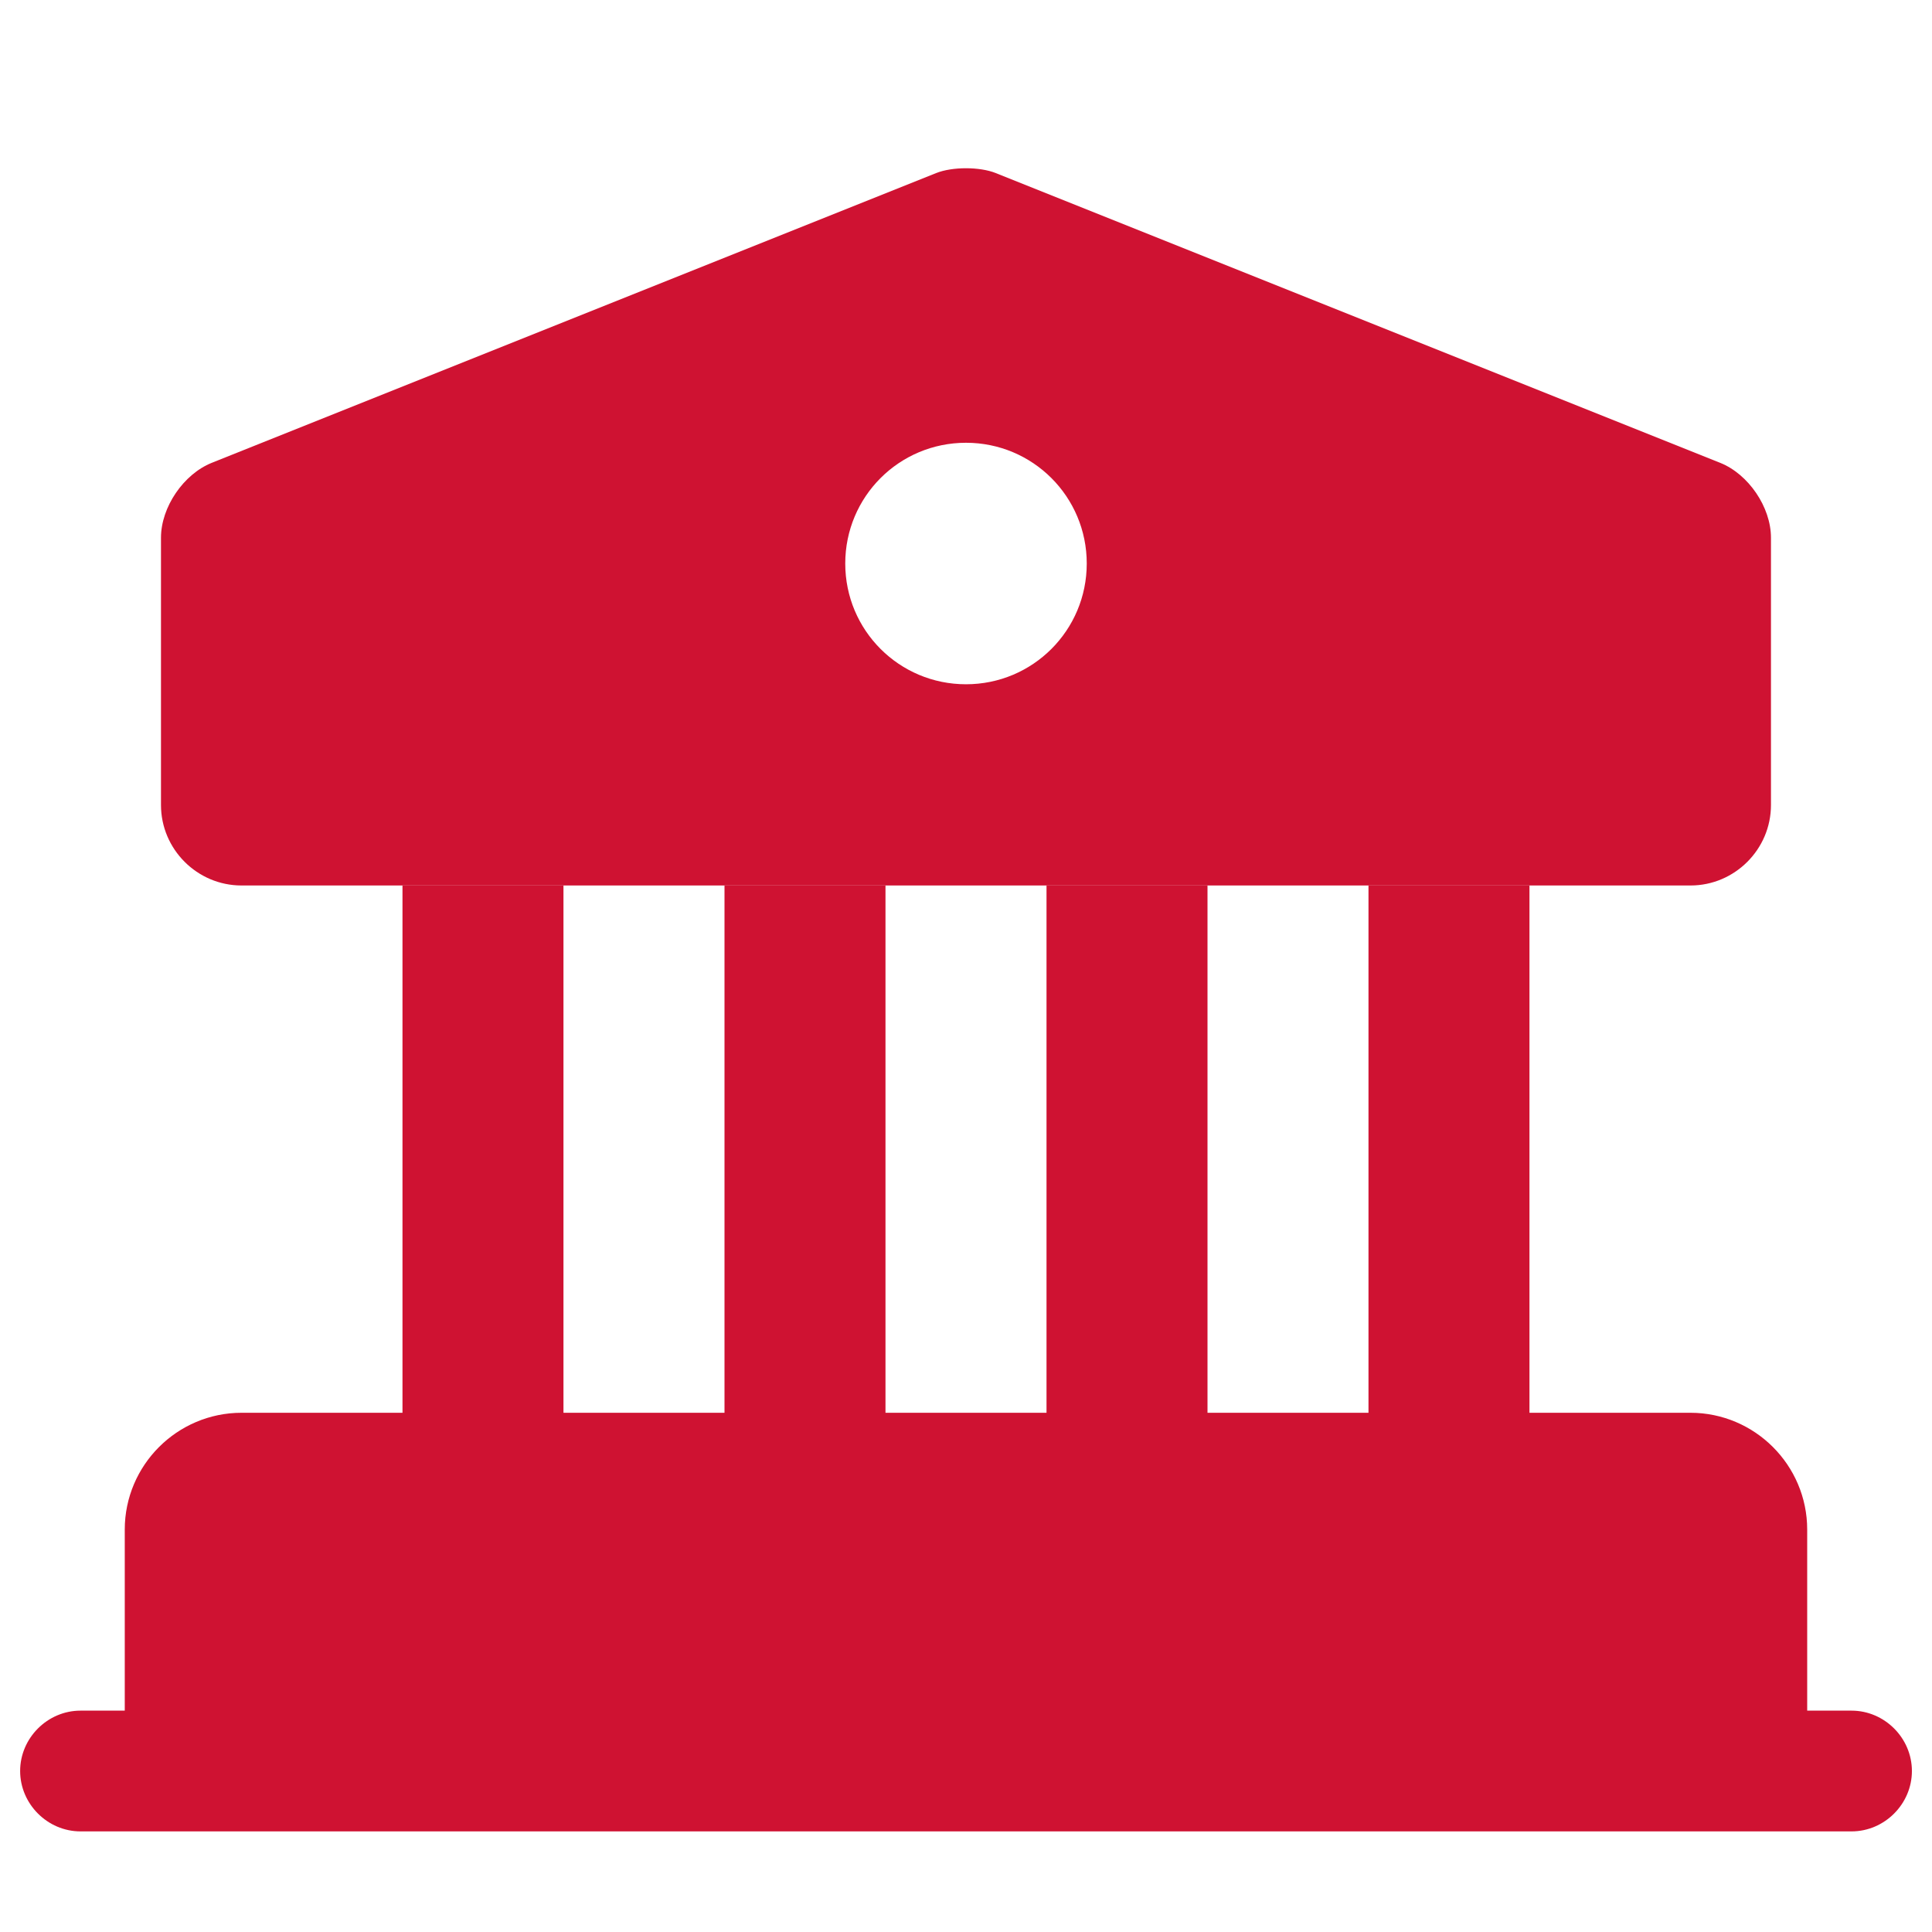 <svg width="40" height="40" viewBox="0 0 40 40" fill="none" xmlns="http://www.w3.org/2000/svg">
<path d="M36.666 31.667V36.667H3.333V31.667C3.333 30.75 4.083 30 5 30H35C35.916 30 36.666 30.75 36.666 31.667Z" fill="#CF1232" stroke="#CF1232" stroke-width="1.5" stroke-miterlimit="10" stroke-linecap="round" stroke-linejoin="round"/>
<path d="M11.666 18.333H8.333V30H11.666V18.333Z" fill="#CF1232"/>
<path d="M18.333 18.333H15V30H18.333V18.333Z" fill="#CF1232"/>
<path d="M25 18.333H21.667V30H25V18.333Z" fill="#CF1232"/>
<path d="M31.666 18.333H28.333V30H31.666V18.333Z" fill="#CF1232"/>
<path d="M38.334 37.917H1.667C0.984 37.917 0.417 37.35 0.417 36.667C0.417 35.983 0.984 35.417 1.667 35.417H38.334C39.017 35.417 39.584 35.983 39.584 36.667C39.584 37.35 39.017 37.917 38.334 37.917Z" fill="#CF1232"/>
<path d="M35.616 9.583L20.616 3.583C20.283 3.45 19.716 3.45 19.383 3.583L4.383 9.583C3.8 9.817 3.333 10.5 3.333 11.133V16.667C3.333 17.583 4.083 18.333 5 18.333H35C35.916 18.333 36.666 17.583 36.666 16.667V11.133C36.666 10.5 36.2 9.817 35.616 9.583ZM20 14.167C18.616 14.167 17.5 13.05 17.5 11.667C17.5 10.283 18.616 9.167 20 9.167C21.383 9.167 22.5 10.283 22.5 11.667C22.5 13.05 21.383 14.167 20 14.167Z" fill="#CF1232"/>
</svg>
